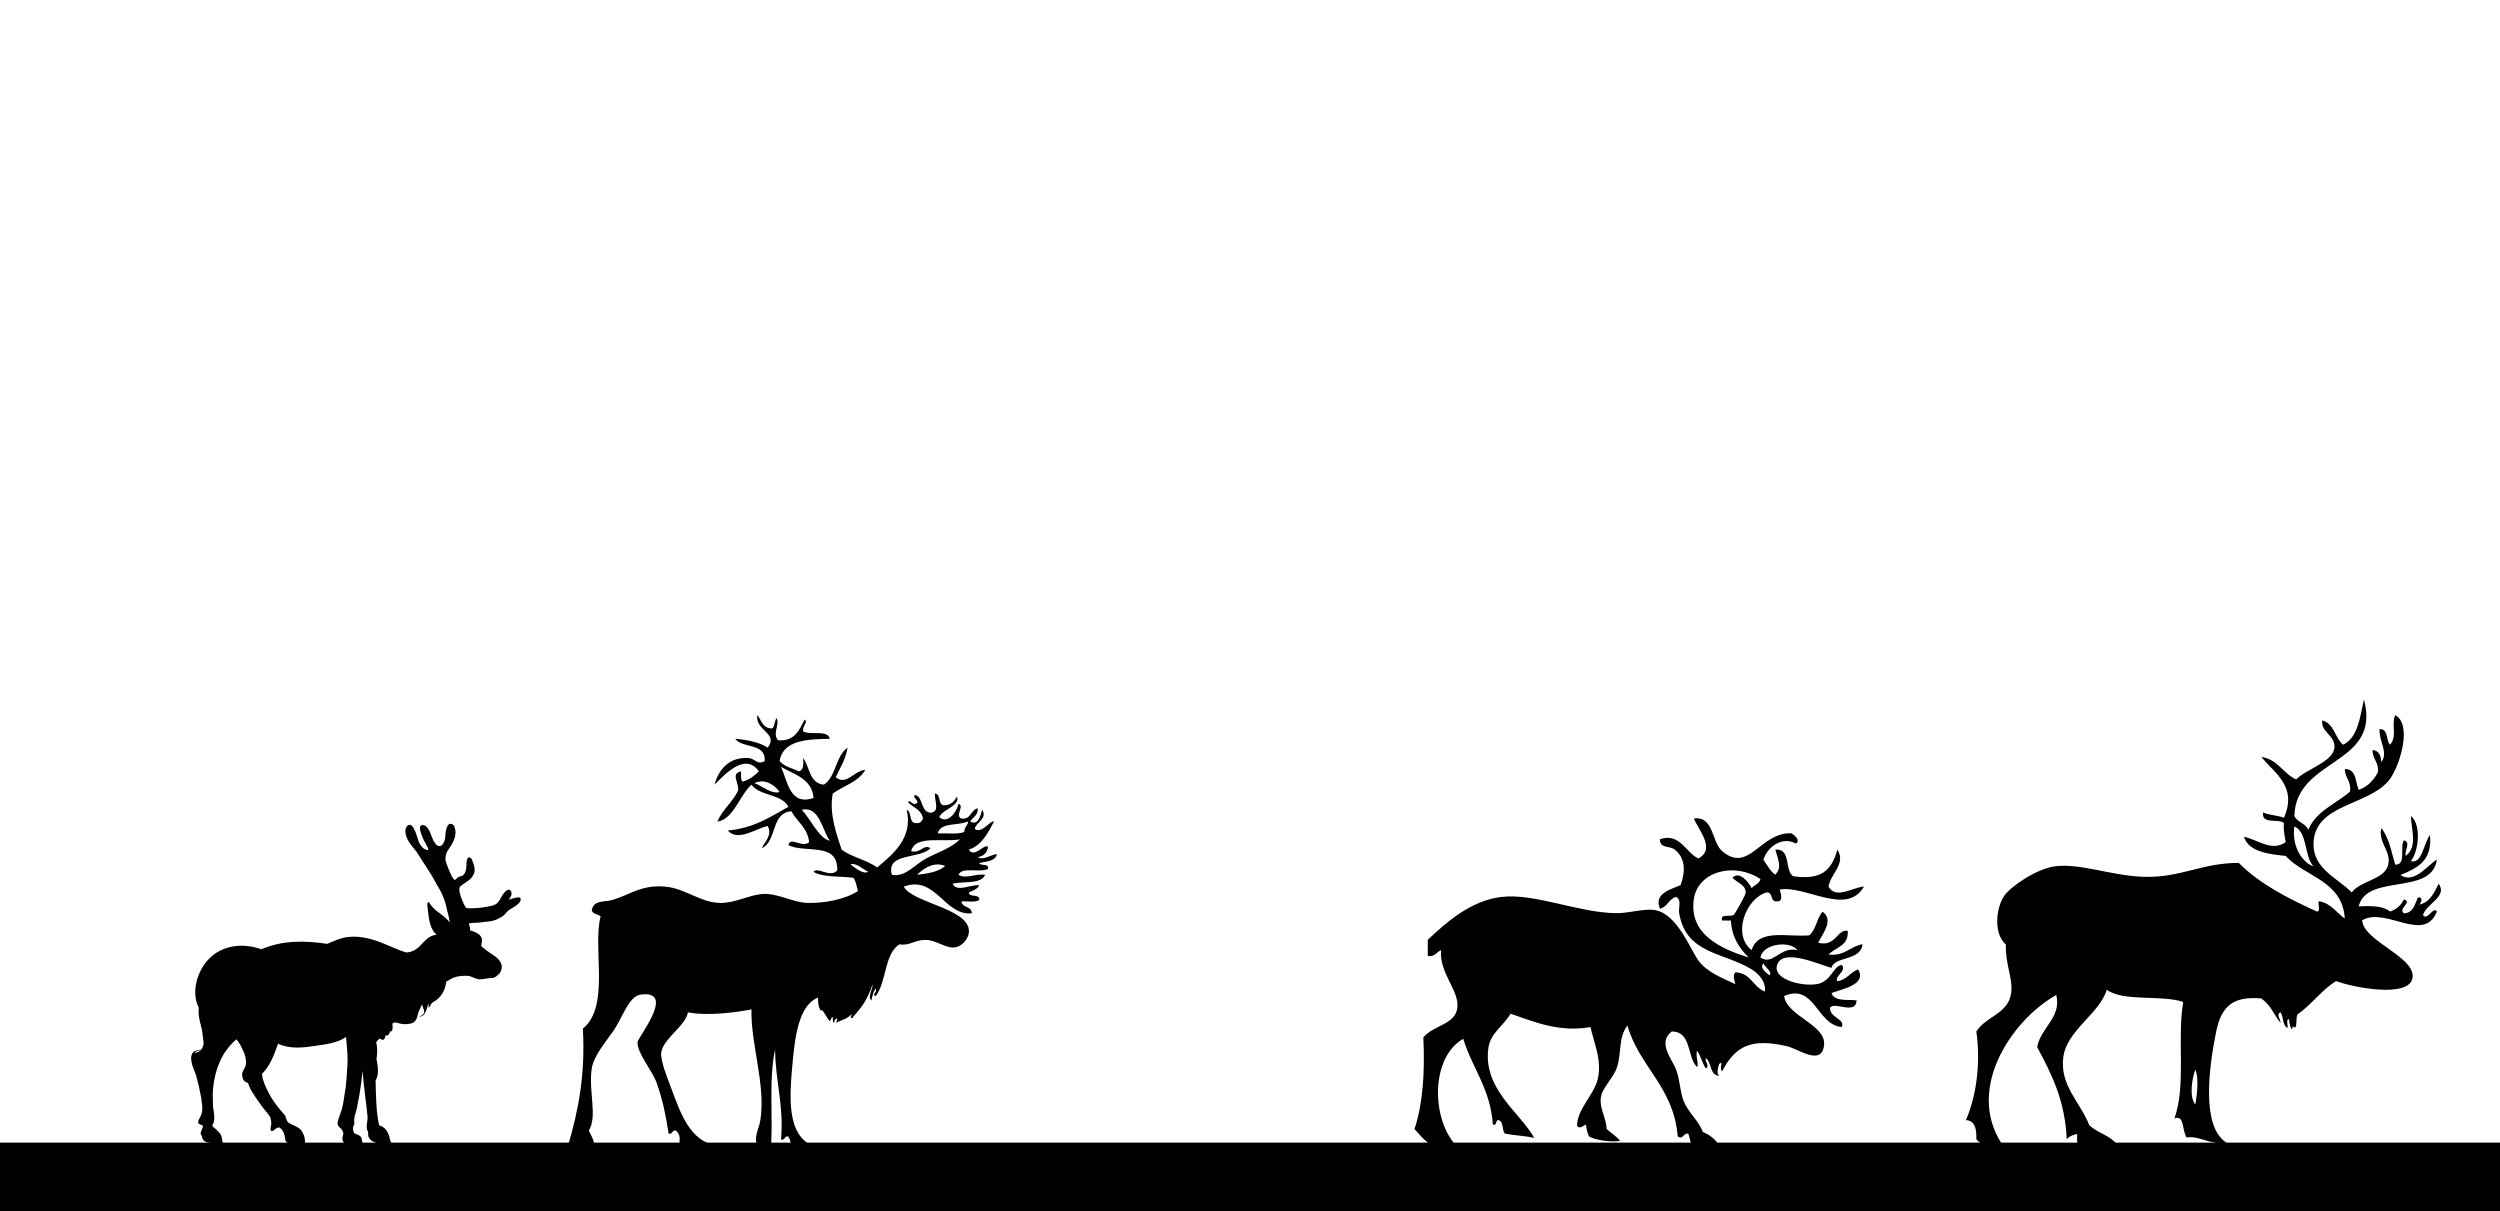 <?xml version="1.0" encoding="UTF-8"?>
<svg id="Layer_1" xmlns="http://www.w3.org/2000/svg" version="1.1" viewBox="0 0 864.02 418.672">
  <!-- Generator: Adobe Illustrator 29.6.1, SVG Export Plug-In . SVG Version: 2.1.1 Build 9)  -->
  <defs>
    <style>
      .st0 {
        fill: #010101;
      }

      .st1 {
        fill-rule: evenodd;
      }
    </style>
  </defs>
  <path class="st0" d="M68.076,346.805c.149.454-.072-.218,0,0,.157.478.368.954.62,1.39-.275,2.072.206,4.228.724,6.218v.003c.004.003.005.006.005.012v.002q0.0.004.003.007v.003c.015.065.029.129.046.194.041.183.088.371.134.552 0.0.008.005.014.005.018 0.0.003.001.006.001.006.005.014.009.025.014.036.063.277.124.551.191.826-0-.003.003.015.003.014.147,1.41.415,2.939.555,4.276q.001.01 0.0.007l0.0.003c-.002.006-.002.013-.001.017-.04.839-.292,1.728-.836,2.381-1.078.178-2.35.165-3.013,1.193-.012-.001-.016.002-.011.013,0,0,.003-.001.006-.001-1.391,2.26.728,5.897,1.373,8.099.582,2.111,1.25,5.045,1.687,7.527.117,1.28.37,2.54.335,3.833-.029.556-.139,1.112-.286,1.649-.287.868-.88,1.607-1.141,2.469-.271.871.975,1.224,1.599,1.402.01.554.011.731.003.523-.012.096-.028.183-.053.274-.301.852-1.168,1.982-.338,2.724.028.027.056.049.084.073.132,2.066,1.704,2.384,3.505,2.506.617.044,3.928.707,3.636-.356-.228-1.252-.229-2.319-1.159-3.294-.714-.748-1.472-1.479-2.299-2.104-.005-.024-.017-.052-.022-.078-.015-.086-.024-.167-.023-.252.004-.068.014-.13.035-.194.012-.044.032-.083.057-.128,1.022-1.362.361-4.543.109-6.155-.016-1.531-.098-3.06-.094-4.594.255-4.859,1.312-9.343,3.775-13.582,1.037-1.572,2.186-3.027,3.529-4.348.3-.277.595-.532.941-.753.518.684.975,1.407,1.41,2.146.66,1.229,1.237,2.514,1.608,3.861.14.676.283,1.372.276,2.068-.027.417-.128.817-.244,1.218-.316.885-1.199,1.928-1.145,2.874.086,1.47.552,2.486,2.045,2.925.265.795.578,1.58.968,2.321h0l0.0.003-0-.003c.018.026.031.051.043.076.906,1.489,2.072,3.338,3.245,4.862-.001-.006-.005-.01-.008-.015.992,1.598,2.418,2.931,3.43,4.531.055.132.098.269.13.409.147.629.236,1.273.233,1.92-.022.457-.578,2.2.018,2.455.596.258,1.351-.714,1.777-.966.153-.082.305-.145.473-.191.112-.023.225-.041.341-.043.081.004.157.016.235.037.218.139.423.297.613.472.214.244.404.506.565.787.239.473.439,1.002.584,1.509.177.797.091,1.961.861,2.399.665.364,1.463.604,2.205.736,1.272.234,2.718.19,3.921-.337 0.0.038.001.076.002.114,0,.003.006.003.006,0,.005-.039.011-.083.013-.124.097-.045.191-.091.285-.134.004-.004.003-.011-.001-.01-.094.027-.185.052-.275.074.165-1.61-.403-3.581-1.528-4.786-.996-1.069-2.455-1.394-3.683-2.104-.224-.14-.451-.277-.645-.46-.107-.12-.196-.252-.28-.386-.27-.514-.384-1.073-.594-1.606.027-.026.056-.046.089-.066-.156-.177-.313-.358-.47-.537l-0-.002c-.202-.222-.389-.458-.567-.701,0-.002-.003.001-.006.002.019.031.034.062.048.097-1.435-1.659-2.799-3.385-3.959-5.245-.148-.266-.295-.53-.44-.796l0.0.004c-.008-.015-.016-.03-.024-.046v.002c-0-.005-.004-.006-.004-.009,0-.001-.004-.003-.004-.003-.01-.022-.019-.041-.034-.062v-.001c-0-.003-0-.007-.002-.01-.967-1.769-1.973-3.716-2.479-5.679l0.0.003c-.002-.022.001.015-.001-.01,0,0-0-.004-.002-.007l.001.003c-.005-.009-.001,0-.002-.012q0.0.006-0-.003c-.005-.046,0,.015-.002-.012-.121-.535-.178-1.081-.257-1.623,2.812-2.696,4.277-6.811,5.547-10.412,4.185,1.932,8.593,1.382,13.002.726,3.38-.501,7.674-.987,10.504-3.073.182,2.53.499,5.039.534,7.578q.003-.097 0.0.002c0.0.003 0.0.006.001.01-.003,0-.003.001-.002.008q-.001-.006,0,0c.003.003 0.0.004 0.0.006q-0-.003-0-.006c-.001-.006,0,0,.001.014-0-.003-0-.005-.001-.008l0.0.003q0,.002 0.0.005h0c0,.004.001.01-.002.014.003-.004.002-.008.002-.008-.002.008-.002.011-.001.017,0-.002-0-.006-.001-.009.001.007.001.014.002.02-0-.001-0-.005-.001-.007-0-.005-0-.007-.001-.014.001.014-0.0.025 0.0.038,0-.003-0-.007-.001-.01.002.021.003.025.001.012-.003.002-.003.006-.002.011v-.001l0.0.004c0,.003 0.0.007.001.01v.003c0.0.003.001.006.001.01h0c0,.003 0.0.006-.002.01-0-.002.002-.002.002-.004-.004.021-.014.217-.007.104-.012.392-.016.519-.01.378-.003.007-.002.012-.002.017.001.008.002.017,0,.027q.001-.019,0,0c.002.085-.038.96-.023.788-.008.203-.016.407-.019.611q-0-.002,0,.002c-.001.016 0.0.031-.001.047-0-.006-.001-.013-.002-.018l0.0.003c.001.016 0.0.035-.001.052l0.0.001c0,.002 0.0.004 0.0.005,0,.003 0.0.006.001.01v.003q0-.003-0-.007c-.004.02,0,0,.001.015,0,0,0,.002 0.0.006-.003.003-.005.009-.004.014,0-.003.001-.009.001-.011-.002.002-.002.005-.001.008,0,.001,0,.003 0.0.005l0.0.004c.001.012-.001.027,0,.037-.11,2.504-.344,4.993-.569,7.487-.492,2.655-.67,5.304-1.411,7.92-.428,1.309-.985,2.589-1.313,3.926-.359,1.452.304,1.834,1.276,2.752.004.005.009.012.013.015.078.099.151.194.21.305.13.3.248.603.35.911.024.108.035.214.033.32-.009.173-.039.332-.086.496-.9,2.663,1.262,3.71,3.496,4.123.962.171,1.886.383,2.862.195,1.202-.215.483-1.255.274-1.983-.145-.628-.155-1.392-.623-1.887-.488-.518-1.252-.629-1.853-.959-.086-.054-.164-.116-.237-.187-.087-.099-.161-.206-.229-.314-.054-.106-.092-.211-.12-.321q0,.003 0.0.007c-.078-.345-.131-.704-.136-1.06l-0-.003c.013-.239.057-.476.092-.713.6-.51.306-1.512.31-2.198.069-1.431.706-2.773.971-4.175.288-1.523.605-3.043.862-4.573.448-2.674.823-5.452,1.069-8.151.374,5.425,1.287,10.784,1.75,16.198-.042,1.131-.712,3.671.019,4.564.027.036.055.076.076.116.025.043.041.089.057.137.016.216.029.431.036.65-.144,2.383,2.042,2.939,3.884,3.675,1.025.41,2.071.428,3.146.202,1.348-.276.815-.987.464-1.942-.235-2.012-1.567-4.336-3.7-4.764l-.002-.002c-.003-.035-.035-.138-.003-.023-1.119-4.993-1.074-10.418-1.229-15.52,0,0,.003-.004.003-.007.016-.037.036-.076.055-.111,1.304-1.931.636-5.13.267-7.296.28-2.034.38-3.802-.104-5.833.289-.411.696-.768,1.05-1.122.003,0,.004-.003.006-.006.001-.001.004-.003.006-.008.031-.028.065-.056.097-.086.921.44,1.496.89,1.898-.447v.001c.004-.002.003-.005.003-.005,0,0,0-.002-0-.003.074-.243.138-.484.204-.728.193.166.411.214.656.129.554-.309.72-.923.898-1.499,1.148.62.805-2.18.773-2.608-.012-.111.791-.405.8-.406.055-.009.11-.015.168-.015.214.019.424.064.627.13,1.589.52,3.035.659,4.689.281,2.006-.452,2.185-1.946,2.638-3.648.326-1.008.885-1.918,1.244-2.918.233.588.519,1.134.696,1.743v-.001c.059.273.13.557.133.836-.006.091-.02.171-.042.256-.001.001-0.0.008-.004.009-.043.08-.087.161-.134.239-.089.14-.19.275-.308.396-.109.104-.23.2-.359.281h0l-.002.003h-.004c.006.003-.003.001,0,0-.129.067-.256.11-.396.144.006-.001.009-.002.013-.002-.179.04-.363.069-.544.101-.007.001-.006.008.001.009.29-.002.582.005.856-.072-.055.043-.11.08-.166.115-.282-.014-.404.044-.357.174.69-.154,1.4-.595,1.676-1.28.603-.939.792-1.976,1.097-3.032.027-.088.062-.172.101-.253.002.004.003.004.007.007.012.026.028.054.034.083.034.147.022.309.018.462l.001-.003c-.002.006,0,.013-.001.018-.047,1.558.427.43.911-.437.105-.15.228-.284.356-.413.165-.145.343-.258.532-.371,2.541-1.352,4.03-4.041,4.314-6.921.521-.328,1.051-.637,1.586-.938-.006.003-.013.004-.019.012.013-.012.03-.02.045-.028q-.011.008.003-.001c1.782-.978,3.562-1.11,5.568-1.086.426.026.839.102,1.253.22,1.161.409,2.327,1.154,3.615.982,1.227-.165,2.442-.37,3.671-.506.886.465,2.762-1.566,2.781-1.604,1.86-2.926-.311-5.114-2.814-6.627-1.265-.815-2.458-1.732-3.603-2.704.155-1.287.653-2.385-.25-3.543-.788-1.006-2.318-1.553-3.51-1.901-.043-.71-.196-1.373-.413-2.049 0-.089-.002-.18-.002-.271.004-.047.009-.095.016-.141,1.479-.268,3.053-.062,4.527-.388,2.026-.218,4.231-.299,5.968-1.477,1.305-.388,2.021-1.525,2.93-2.445,1.072-.928,4.973-2.422,4.305-4.371-.257-.807-3.438.339-3.996.514.043-.088.088-.18.139-.265.581-.86,1.06-1.587.577-2.645-.331-.733-1.016-.637-1.579-.197-1.118.85-1.706,2.199-2.406,3.367-.253.363-.537.688-.849.999-.172.159-.358.287-.559.403-.392.198-.832.334-1.254.448-2.562.588-5.218.899-7.852.879-.271-.016-.539-.035-.805-.103-.038-.017-.076-.032-.113-.052-.083-.058-.157-.124-.231-.196-.098-.115-.176-.248-.251-.38-.716-1.398-1.384-3.042-1.787-4.562-.083-.489-.13-.997-.131-1.493.006-.114.018-.223.047-.333.038-.114.087-.228.142-.335.034-.043.071-.084.109-.124,1.394-1.235,3.309-1.963,4.33-3.606,1.06-1.635.651-3.277-.034-4.957-.127-.417-.244-.864-.593-1.162-.016-.032-.032-.06-.049-.093-.004-.003-.005-.003-.006.005.007.02.014.039.022.058-1.515-1.23-1.543,1.838-1.539,2.538-.026.668-.12,1.34-.304,1.985-.093.264-.19.533-.331.778-.119.172-.257.33-.405.479-.125.111-.249.216-.389.303-.149.071-.306.119-.468.161-.901.167-1.198.468-1.785,1.106-.041.035-.084.068-.129.097-.05.027-.102.044-.154.052-.021-.003-.04-.006-.06-.012-.036-.014-.073-.031-.107-.048-.086-.06-.165-.129-.244-.198-.253-.289-.46-.623-.656-.955-.886-1.758-1.687-3.69-2.213-5.593-.028-1.019.109-2.168.628-3.061.392-.582,1.047-1.567,1.269-1.933,1.115-1.779,2.1-4.195,1.279-6.282-.036-.272-.235-.686-.453-.877-.066-.092-.136-.184-.203-.277-.003-.004-.005-.003-.006.004.03.06.06.12.086.179-2.289-1.581-2.641,3.065-2.662,4.114-.043.503-.13.991-.274,1.475-.082.245-.202.474-.332.697-.191.298-.388.595-.643.841-.045.041-.092.081-.14.117-.043.018-.089.035-.135.047-.215.049-.443.066-.663.066-.096-.004-.187-.018-.278-.042-.09-.032-.176-.069-.26-.113-.167-.107-.318-.237-.464-.378-.378-.417-.652-.933-.942-1.412-.787-1.509-1.517-5.387-3.811-5.302-2.266.073.92,6.106,1.342,6.773.146.285.368.742.456.887.106.221.199.42.267.656.009.052.017.097.018.147-.002.017-.006.034-.015.048,0,0-.002.003-.004.004-.018.016-.037.029-.058.042-.031.013-.065.027-.096.034-.091.019-.183.034-.273.037-.061-.006-.12-.018-.18-.03-.3-.123-.591-.264-.875-.423-.226-.168-.436-.351-.633-.546-.431-.453-.736-1.024-1.058-1.555-.451-.813-1.844-7.719-3.982-5.858-1.331,1.151-.616,3.583.051,4.848.788,1.499,1.945,2.791,2.995,4.11,1.866,2.88,3.749,5.758,5.563,8.677.861,1.565,1.7,3.134,2.618,4.665.832,1.534,1.461,3.101,1.931,4.778.17.862.376,1.702.605,2.549.096.353.193.708.294,1.059-.033-.134-.01-.034.073.301-.001-.01-.001-.008 0.0.005,0,0,0-.001-0-.003.002.02.003.025.001.011.002.008.004.018.007.025-.002-.003-.002-.007-.004-.011.186.828.324,1.661.478,2.495-1.631-2.262-4.03-3.317-5.901-5.271l.003.003c-.372-.383-.679-.755-.961-1.212-.024-.046-.045-.095-.062-.141-.028-.077-.057-.15-.088-.224-.025-.027-.054-.055-.082-.082-.763-.629-.728.841-.682,1.181.161,1.215.273,2.431.45,3.639.35,2.403.906,4.571,2.702,6.299-2.662.169-4.279,2.425-5.997,4.15-.475.41-1.132.908-1.53,1.162-.511.271-1.051.476-1.613.619-.426.101-.856.169-1.29.204-.002-.004-.006-.003-.01-.006-4.501-1.386-8.63-3.858-13.256-4.881-2.43-.557-4.769-.77-7.246-.442-2.406.319-4.605,1.417-6.826,2.335-3.914-.606-7.949-.929-11.909-.67-3.9.26-7.244,1.043-10.859,2.531-5.798-2.071-12.536-1.657-17.293,2.558-4.263,3.744-6.745,10.622-4.943,16.175M149.05,319.172l-.007-.016v-.002c0-.001-.004-.004-.004-.005l.004.004.007.018ZM148.647,313.542l-.021-.019.001-.004c.005.006.014.016.02.023ZM141.567,290.102q.001,0,.003.002c.007.022.006.019-.003-.002ZM146.257,286.108c.236.095-.1-.009,0,0,.023.012-.009,0,0,0ZM147.935,287.951c.034.076.032.072-.007-.006l.007.006ZM147.967,288.004c-.007-.01-.013-.02-.018-.031l.004.004c.004.01.01.018.014.027ZM151.413,292.659c.004.001.011.001.014.002-.011,0-.025-.001-.035,0l.021-.002ZM155.93,290.773l-.003.012c-.004.006-.009.014-.014.021.005-.007.008-.011.011-.017h0c-.085.141-.083.139.006-.016ZM161.966,296.82c.014-.011.025-.017.037-.024l0.0.003c-.012.005-.025.015-.038.021ZM179.318,310.662h.003v.003s0-.003-.003-.003ZM175.786,311.047l.006-.023h.002c-.003.006-.007.014-.008.023ZM162.135,319.101q.006-.001,0,.001v-.001ZM162.132,319.093h-.002.002ZM172.603,336.416c.003.002.003.003.006.005h0c-.003-.002-.003-.003-.006-.005ZM170.441,337.889c.022-.005.043-.007.063-.009l-.059.009h-.004ZM169.698,337.824c0,.001.003.001.003.003-.176-.004-.178-.005-.003-.003ZM169.078,337.81h0q-.022-.001,0,0ZM169.033,337.808l.058.001-.009.001c-.018,0-.034-.002-.048-.002ZM166.275,327.232c.007.011.018.02.03.032-.012-.009-.022-.021-.03-.032ZM166.181,326.914l0.0.003q-.096-.083-0-.003ZM162.55,321.829c.01.003.022.009.034.015-.012-.006-.023-.01-.034-.014v-.001ZM162.277,321.5c.004.003.01.004.013.005h0c-.003,0-.009-.002-.013-.005ZM161.84,318.65l.005.019h0c-0-.006-.004-.013-.005-.019ZM154.022,298.175c-.001-.008-.001-.015-.002-.022.044.182.045.188.002.022-.001-.008.011.041,0,0ZM155.625,319.268c0-.004-0-.006-0-.006.046.059.094.117.143.175-.049-.058-.096-.114-.142-.17,0-.004.049.056,0,0ZM154.222,339.011q-.001-.121,0-.002v.002ZM154.057,339.408l.006-.023h.001c-0.0.006-.003.016-.007.023ZM151.178,323.141c.034-.007.071-.014.103-.021l-.103.025q0-.002-0-.004ZM152.338,343.244l-.018.028-.006.015c-.101.161-.094.148.023-.043ZM148.333,347.389c0.0.004.001.007.003.01l-.001.002c-0-.003-.001-.007-.001-.012ZM147.941,346.603l.008.006h0c-.003-.003-.005-.005-.008-.006ZM146.888,349.37c-.021-.103-.017-.105-0-.005q0,.003 0.0.005c-.003-.028-0-.002,0,0ZM141.37,329.455c-.005-.003-.009-.003-.009-.003.184-.028.37-.058.556-.085-.184.03-.365.059-.547.088-.005-.003.186-.022,0,0ZM139.433,329.234l.041-.002h.003c-.015.001-.03,0-.044.002ZM135.605,353.694c0-.016-.001-.029-.003-.044l.004.043-.001.001ZM135.549,353.803h0q-.006.063,0,0ZM135.17,356.008l-.002-.003q.001-.001.002-.004h.002q.003,0,.007-.004-.004.004-.006.004-0.0.003-.003.007ZM135.142,356.032c.009-.008.016-.016.027-.022l.001-.001c-.009.009-.018.015-.028.023ZM132.325,358.92q.001-.001.003-.001h-.001s-.001,0-.001.001ZM130.002,360.188c.009.151.01.155-.003.001,0,0,0-.001.003-.001 0.0.039-.003,0,0,0ZM129.965,365.101l.01.032c0,.003-.002.005-.002.008-.001-.014-.003-.028-.007-.04ZM130.012,366.926l.002-.002q-.001.109-.002.002ZM134.894,395.006c-.004.007-.01.013-.015.018.003-.006.009-.014.015-.018h0ZM134.913,394.973l.002-.002v.002h-.002ZM134.905,394.99c.005-.007.005-.012.008-.017,0,.001 0.0.004 0.0.004-.003.005-.002.009-.008.013ZM134.897,395.006l-.006.011c-.021.035-.02.031.006-.011ZM134.797,394.542c0-.003-0-.006.003-.01.001.013.006.028.01.042l-.013-.032ZM125.238,367.739c-.008-.042-.017-.086-.026-.126l.027.116c0.0.005 0.0.006-0.0.01-.008-.042.001-.004,0,0ZM127.341,388.962c.012.091.025.184.038.275-.011-.078-.022-.155-.033-.233-.001-.014-.003-.027-.004-.042.012.091.001.015,0,0ZM120.276,357.778l.008.041h-.003c-.001-.014-.003-.029-.004-.041ZM121.896,389.367c-.002.008-.005.012-.011.02l.008-.019c0-.001.001-.001.003-.001ZM121.915,389.297q0.0.002.001.005c-.006.006-.014.01-.018.016l.017-.02ZM122.115,389.076c0,.002-.003.003-.003.003.018-.166.02-.166.003-.003ZM120.067,368.074c0,.001 0.0.004 0.0.004l-0-.003v-.001ZM113.32,326.247c.086-.03.174-.059.258-.089-.083.03-.17.059-.252.089h-.006ZM112.457,326.468h.003c-.223.09-.225.09-.003,0ZM101.844,361.611h-.003q-.022-.001.003,0ZM101.857,361.606l-.01.004c-.251-.01-.247-.011.01-.004ZM97.399,360.95c-.238-.074-.234-.075.006-.001l0.0.002h.001c-.006.001-.008-.001-.01-.001h.001ZM90.582,328.172c.044-.014.088-.028.132-.045l-.131.048c0-.001-.001-.001-.001-.003ZM89.961,328.217c-.078.031-.154.061-.232.096.078-.034.155-.066.231-.098q.001,0,.001.002c-.078.029,0-.002,0,0ZM96.829,383.969c0,.001.003.006.007.009 0.0.003.003.006.008.008 0.0.004.005.007.008.01q.002-.001.002.002c.007.007.009.01.013.015l-.034-.03s-.007-.013-.004-.013ZM93.33,378.56v.002q.004.006,0,0l.004.002 0.0.004h0s-.004-.004-.004-.006v-.002ZM94.059,386.854l.024.045h0c-.011-.015-.016-.029-.024-.045ZM93.989,386.943c-.008.007-.018.015-.027.021.009-.007.018-.015.027-.021ZM93.879,386.839c.01.017.023.036.033.057l-.031-.051c0-.002-.002-.005-.002-.006ZM93.11,385.235l.007.007c0,.002,0,.003.002.006-.005-.004-.006-.01-.009-.013ZM90.513,370.804c-.005,0-.005.003-.005.003q-.014-.139.005-.003ZM90.407,371.308c-.001-.013-.003-.025-.004-.038,0,0,.003,0,.003-.003-.002.016-0.0.028.001.041ZM85.94,374.37c.005.003.012.002.021.005l-.021-.004v-.001ZM84.452,373.171,85.683,374.186c0.0.002.007.003.007.003-.133-.062-.135-.062-.007-.003 0.0.002-.03-.015,0,0ZM82.052,359.049h-.003.003ZM81.678,359.088c-.144.07-.147.071-0-.002l0.0.002c-.04.017-0-.002,0,0ZM76.344,364.707l-.009.013 0.0.006c-.133.221-.13.218.008-.018ZM74.2,369.686l.104-.346-.004.019v.001c-.002.006-.002.01-.005.016.012-.119-.02-.016-.095.31ZM73.269,380.559l.021.077c0.0.005.001.01.001.014-.007-.03-.016-.06-.022-.091ZM70.283,355.213c-0-.004-.001-.008-.001-.011l.01.038s.001.011,0,.014q-0-.006,0,0v.001-.001c-0-.003-0-.006-.001-.008v-.003l-0-.003h0c-.001-.003-.001-.007-.002-.011-0-.004-.001-.009-.005-.015,0,0,0-.002-0-.006l0.0.004ZM70.275,355.182l0.0.002.01.015-.007.001h0v-.003l-0-.004c-0-.004-.002-.008-.003-.011ZM69.512,348.797c0.0.006.007.013.011.019l-.001-.003c-.002-.004-.009-.011-.01-.017ZM69.379,348.546c.053.099.108.195.161.292l-.016-.018c-.049-.092-.096-.181-.145-.274ZM76.198,394.474l.007-.001c-.001,0-.006.001-.007.001ZM73.503,389.399c0-.001-0-.003-0-.005q.155.174 0.0.005c0-.001.041.044,0,0ZM69.775,392.335q-.057-.068-0-.004l0.0.004ZM69.992,392.719l-.019-.007-0-.003v-.004c.005.006.012.009.019.014ZM68.797,387.965c-.001-.006-.004-.015-.005-.02,0,0,0.0.003.004.009 0.0.004.001.009.001.012ZM70.089,388.862c-.001.001-.008-.002-.011-.002.003-.001.009.003.011.002h0ZM70.183,388.977h0q.059.012,0,0ZM72.72,394.445l0.0.005q-.155-.006-0-.005ZM68.895,373.053l-0-.004c-.009-.035-.009-.034 0.0.004ZM68.872,372.953l.031.113-.007-.01c-.007-.034-.013-.07-.024-.103ZM68.874,363.044c.189-.049.38-.105.568-.16-.038.045-.082.091-.124.136-.166.154-.34.292-.538.405-.512.263-1.109.377-1.676.454.132-.158.284-.29.461-.394.413-.215.862-.318,1.309-.44.189-.049-.447.122,0,0ZM72.735,394.448c-.005.001-.01.001-.013.002l.003-.004s.007.003.01.002ZM72.736,394.448,70.035,362.685c-.003,0-.005.003-.006.003l.001-.002s.002-.001.005-.001ZM69.554,352.459c-.029-.132-.028-.125.006.019l-.004-.008c-0-.004-.001-.009-.001-.012-.006-.031 0.0.003,0,0ZM68.859,347.429s0.0.001 0.0.004c-.019-.044-.035-.09-.056-.136.02.043.036.09.055.132ZM68.94,348.638c-0-.002-0-.004-0-.005.133.219.133.22 0.0.005-0-.002.036.054,0,0ZM68.25,342.432c0-.003.003-.006.002-.009q0.0.003-.001-.01c0.0.004.001.007.001.01,0,0,0.0.006-.002.009Z"/>
  <path class="st1" d="M816.984,241.761c6.223,22.862-23.562,20.065-24.024,40.243.952,2.249,3.909,2.496,4.805,4.806,2.667-6.544,9.501-8.919,14.414-13.216.5-3.704-1.721-4.685-1.801-7.808,4.066-.062,3.607,4.403,4.804,7.208,3.111-1.094,5.108-3.3,6.608-6.007.489-3.691-1.896-4.512-1.804-7.808,2.152.253,2.892,1.917,3.004,4.205,2.572-3.364-.823-6.931-.601-11.411,3.099-.096,2.179,3.826,3.604,5.405,2.599-2.705.391-6.987,1.802-10.211,6.195,3.189,1.379,18.503-2.402,22.825-7.542,8.622-25.595,7.978-25.827,21.621-.148,8.705,8.271,11.791,13.214,16.819,3.12-4.197,11.386-4.344,12.614-9.61,1.108-4.743-3.555-7.46-2.402-12.612,2.638,3.167,3.47,8.142,4.805,12.612,3.987.186,1.493-6.115,3.004-8.408,2.535.753.205,3.248.601,5.406,4.071-3.029,2.185-8.15,1.802-13.814,3.77,3.022,2.673,12.344,0,15.615,3.918,1.108,4.476-6.327,6.606-9.008.94,8.948-4.552,11.464-10.21,13.813,4.753,3.129,9.266-3.243,12.613-5.404-1.666,12.747-24.181,4.647-27.029,16.216,4.376-.172,8.593-.183,10.812,1.803,2.242-.762,3.858-2.151,4.806-4.206,3.152.973-2.156,3.048,0,4.806,3.307-.096,3.732-3.076,4.806-5.406,2.097-.537,1.024,1.959.599,2.403,3.707-.899,5.055-4.157,6.608-7.209,3.258,4.359-4.31,6.948-5.407,10.812,1.524,2.254,3.493-3.246,4.805-1.201-4.441,11.195-17.617-1.774-25.826,3.003.349,7.193,18.372,12.625,17.418,19.82-.946,7.141-20.139,3.555-26.429,1.202-5.079,3.129-8.371,8.046-13.214,11.412-1.038.973.232,6.063-1.802,4.205-.092,2.828-1.363-1.229-1.202-2.404-1.302-.099-.272,2.132-.6,3.004-1.752-.851-1.298-3.907-2.404-5.406-1.69.609.167,2.551,0,3.605-2.642-3.256-2.998-5.677-6.605-8.41-9.644-.849-13.812,2.528-15.617,11.412-2.543,12.524-5.248,33.071,3.605,38.439-6.41.759-9.072-2.491-13.816-1.802-1.63-2.285-.658-7.912-4.204-6.606,4.085-11.662.846-27.018,3.003-40.243-7.663-2.547-20.467.046-26.428-4.205-2.372,8.252-13.877,13.987-15.015,23.425-1.173,9.709,5.744,15.198,9.01,23.426,2.79,2.615,7.253,3.557,9.61,6.607-4.344.14-9.104,2.115-13.215.601-.827-.774-.594-2.611-.601-4.207-1.534.269-2.76.844-3.602,1.803-.555-13.461-5.337-22.692-10.211-31.833,1.166-6.744,8.485-10.191,6.607-18.018-15.557,8.655-32.608,33.763-17.418,53.456-3.24.889-8.294-1.209-10.212-3.605.075-3.477-.395-6.41-3.603-6.606,3.492-8.147,5.196-19.123,3.603-30.632,3.331-5.328,10.922-5.944,12.014-13.214.757-5.053-2.103-10.126-1.802-16.818-4.405-3.805-3.378-12.77-.602-16.819,2.249-3.281,11.104-9.316,17.419-10.211,8.595-1.217,19.711,3.233,30.633,3.604,12.918.44,20.239-4.833,33.034-4.805,7.277,7.338,16.979,12.253,27.028,16.819,1.326-.076.256-2.547.602-3.604,4.268.733,6.059,3.95,9.009,6.006-.832-13.185-13.723-14.306-20.422-21.623-4.833-.566-12.763-1.099-14.416-6.605,4.311.715,9.642,5.382,14.416,1.802-.297-2.107-.896-3.911-.601-6.609-2.003-1.6-7.839.631-7.207-3.602,2.089.915,5.011.994,7.207,1.802,4.813-10.958-3.542-15.572-7.808-21.022,5.709.896,7.492,5.72,12.012,7.807,3.322-3.522,12.538-5.973,13.213-10.81.603-4.301-4.776-5.521-4.203-9.611,4.158,1.047,4.364,6.047,7.207,8.408,5.147-2.461,5.822-9.394,7.207-15.616ZM799.566,299.421c-3.296-3.511-1.941-11.673-6.606-13.813-1.052,7.463,3.236,12.773,6.606,13.813ZM758.724,381.708c.563-3.051,1.301-9.094,0-12.012-1.119,2.886-2.215,9.428,0,12.012Z"/>
  <path class="st1" d="M594.137,367.729c-.326,1.168-1.013,3.082,0,4.088-3.33-.248-2.492-4.662-4.6-6.133-.423,1.335,1.546,2.805,0,3.579-1.239-1.829-1.699-4.433-3.065-6.134-.529,2.091.824,4.928,0,5.623-3.496-3.491-1.761-12.211-8.69-12.266-5.16,3.903.286,9.768,1.533,13.288,1.41,3.978,1.293,7.607,2.556,10.732,1.693,4.19,5.189,6.731,6.644,10.733,2.786,1.131,4.901,2.934,6.132,5.622-3.243-.165-7.246.431-9.71-.512-.825-1.219-.815-3.273-1.533-4.6-2.014.061-1.563,2.222-3.577,1.023-1.376-17.193-13.215-23.924-17.377-38.331-3.199,4.167-1.916,8.997-3.578,14.311-1.262,4.032-5.179,6.979-5.622,10.731-.437,3.702,1.792,6.608,2.044,10.733,1.484,1.412,3.362,2.431,4.6,4.089-2.829.471-8.18-.114-10.732-1.533-.504-1.2-.896-2.511-1.022-4.089-1.045.368-2.023,1.602-3.067.511-.193-5.633,6-11.038,7.154-16.355,1.423-6.544-1.178-11.862-2.555-17.887-10.826,1.965-19.759-1.92-27.598-4.599-2.553,4.291-6.949,6.677-7.667,11.753-2.023,14.287,11.05,22.439,15.843,31.175-3.154-.763-7.007-.83-10.221-1.533-.941-1.273-.359-4.069-2.045-4.599-1.343-.152-.401,1.982-2.043,1.533-.841-12.448-7.112-19.464-10.221-29.642-11.241,6.275-11.123,27.466-2.556,36.796-1.883-.999-2.33.976-4.089,1.023-4.724.125-7.561-3.754-10.221-6.644,2.903-8.681,3.639-19.529,3.067-31.687,3.549-4.272,11.07-4.422,11.753-10.221.715-6.043-6.37-12.069-5.621-19.931-1.588.625-2.053,2.376-4.6,2.044v-5.623c6.214-5.831,14.796-13.612,25.554-14.82,11.458-1.288,26.436,5.413,39.351,5.621,4.742.076,10.103-1.766,13.8-1.022,7.619,1.533,11.845,13.235,14.821,17.375,2.906,4.045,8.466,6.167,12.777,8.178-.326-1.168-1.013-3.082,0-4.088,5.422.198,6.108,5.134,10.221,6.643.419-3.584-2.358-6.265-4.6-7.666-9.465-5.909-22.682-5.161-25.042-19.421-.315-1.907.964-4.502-1.022-5.621-2.579.657-2.991,3.48-5.621,4.088-2.224-5.369,3.841-6.661,7.154-8.177,1.87-5.155,1.423-9.543-2.043-12.265-1.832-1.44-5.228-.259-5.111-3.579,6.963-2.36,8.909,4.716,13.288,6.643,6.248-3.336-.259-10.15-1.533-13.799,6.87-.949,6.079,8.122,9.71,11.243,9.292,7.986,13.328-6.703,24.02-6.131.777.62,3.254,2.152,1.533,3.576-4.805-2.789-10.179,1.405-11.244,5.623,1.33,1.737,2.272,3.862,4.09,5.111,2.54-2.664.823-5.508,0-8.688,5.552-.444,3.131,7.089,6.132,9.197,9.576,1.4,13.282-1.761,15.332-9.197,3.133,4.916-2.431,8.39-3.067,12.776,2.487,4.55,8.391.249,12.267,0-5.988,10.353-20.028-.486-29.131,1.022.372,1.194,1.398,4.362-1.022,4.089-2.456.241-1.122-3.308-3.578-3.067-6.959,1.986-12.024,14.479-5.111,19.932,2.35-7.611,12.429-4.422,19.933-5.112,2.332-1.925,2.574-5.941,4.598-8.177,3.984,2.966.011,7.548-1.533,10.732,6.102,1.605,6.6-4.895,10.222-4.089.379,5.319-4.272,5.61-6.644,8.179,5.702.591,7.392-2.831,11.754-3.579-.521,5.874-9.905,4.128-10.732,8.178-3.396-.771-17.611-7.512-18.909-.512-.841,4.536,8.567,6.998,13.799,6.133,5.181-.856,5.547-6.249,8.689-6.643,1.851,2.103-2.845,4.118-1.534,5.622,3.282-.466,4.414-3.083,7.154-4.089,3.137,5.185-5.256,6.758-9.199,8.176,1.075,3.224,6.111,2.087,8.689,2.557-.268,5.202-7.789.208-9.2,2.555-.121,3.468,5.279,3.771,4.09,6.643-8.807-.777-9.259-15.214-19.933-10.732.74,6.845,14.477,9.934,13.8,16.865-.743,7.609-8.888,1.412-12.777.511-12.427-2.881-17.906-.099-22.488,8.688-1.149-1.247.741-3.919-1.022-2.555ZM604.359,330.931c-3.132-3.17-5.814-6.793-6.134-12.777h-3.066c-.71-2.677,2.781-1.009,4.089-2.044.427-.338,4.137-6.846,4.088-7.666-.168-2.829-2.442-2.928-4.599-5.111,2.424-2.444,5.55,1.481,6.643,3.578,1.021-1.024,2.596-1.493,3.067-3.067-9.004-6.034-21.489-2.723-22.998,6.643-1.996,12.383,9.271,17.404,18.91,20.443ZM608.447,330.931c4.346,2.965,6.68-3.964,12.777-2.555-2.783-3.524-12.141-2.118-12.777,2.555ZM609.468,332.974c-1.502,1.538,1.102,3.304,2.046,4.09,1.204-1.239-1.604-2.801-2.046-4.09Z"/>
  <path class="st1" d="M313.883,277.307c.353-1.276,1.363.948,2.556.511,2.101-.852-1.857-2.46,0-3.067,2.721,1.028,1.716,5.781,5.11,6.133,3.4-.219,1.432-4.071,1.533-6.643,2.243.141.962,3.809,3.067,4.088,2.528-.027,3.677-1.434,4.6-3.066,1.073,3.466-4.939,4.254-6.133,7.153,2.787,2.551,6.081-1.687,6.644-4.599,2.263.661-1.393,4.028,1.021,5.111,3.421.354,3.133-3.001,5.623-3.578.206,2.593-1.785,2.985-2.556,4.6,2.73,1.451,3.462-1.91,4.089-4.089,2.017,3.057-2.187,4.274-2.556,6.644,2.505,1.799,5.365-3.129,6.643-2.555-2.123,4.009-4.145,8.121-8.689,9.71,1.806,3.078,5.212-2.111,6.644-1.022-.301,2.083-1.494,3.276-3.577,3.577,1.861,1.329,4.548-.884,6.642-1.021-.55,2.516-3.638,2.494-6.132,3.067.524,1.179,3.421-.015,3.067,2.044-2.633,1.456-9.064-.888-10.221,2.043,2.621,1.582,5.918-.542,9.199,0-1.394,3.377-7.429,2.111-11.243,3.068,1.434,3.078,6.047.292,9.199.51-.537,1.506-2.312,1.777-3.578,2.556.151,1.893,3.86.23,3.578,2.556-1.235.979-4.105.323-6.133.511.251,2.305,3.571,1.541,3.578,4.089-9.421,1.004-12.554-13.38-23.509-9.2,2.971,5.514,21.606,7.448,22.487,14.82.344,2.886-2.174,5.676-4.599,6.134-3.184.6-6.439-2.451-10.222-2.556-3.828-.105-5.481,2.136-9.199,1.532-5.252,3.436-4.374,13.003-8.177,17.889-1.499-.435.664-1.287,0-2.557-.896.979-1.084,2.665-1.534,4.09-1.266-1.302.492-3.914.512-5.623-2.255,6.134-3.631,7.617-7.155,11.755-.909-.375-.073-.93,0-1.533-1.768,1.815-3.259,2.043-5.621,3.067.271-.412.533-.829.511-1.533-.629.223-1.05.654-1.022,1.533-.694-.159-.424-1.28-.511-2.044-.477.375-.774.93-1.022,1.533-1.339-1.496-2.658-4.765-3.067-3.578-.807-1.067-1.059-2.688-1.022-4.6-6.157,2.495-7.801,11.941-8.688,21.465-1.201,12.881-2.407,26.42,7.666,30.152-1.547,1.18-5.271.18-7.666.512-.687-1.187-.846-2.902-1.533-4.089-1.573-.381-.983,1.403-2.556,1.022,1.032-12.106-1.998-20.148-2.044-31.175-2.381,10.883-.52,25.333-1.533,34.242h-4.089c-2.272-3.393-.031-6.331.512-9.711,1.953-12.183-3.307-25.995-3.067-38.331-4.861.949-14.607,2.377-21.975,1.023-.584,4.462-8.455,9.022-9.2,13.799-.413,2.65,2.151,8.96,3.577,12.777,3.079,8.237,6.361,17.872,15.333,19.421-2.288,2.003-9.961,2.212-12.777.51.259-2.881.645-3.998-1.022-5.621-1.572-.38-.982,1.403-2.555,1.022-1.006-6.355-1.967-11.35-4.089-17.377-1.607-4.566-6.932-10.548-6.644-14.31.119-1.559,13.513-18.046,1.023-16.354-4.024.545-6.162,7.729-9.2,12.265-2.128,3.177-7.009,8.716-7.667,13.289-1.174,8.17,2.073,16.379-1.022,21.464.833,1.722,1.865,3.245,2.043,5.621-3.484-.092-6.749,1.328-9.198-.51,3.464-11.698,6.022-24.301,5.11-40.375,9.519-7.707,3.263-27.54,6.133-38.841-.999-.704-2.691-.715-3.067-2.043.693-3.724,4.447-2.76,7.155-3.578,6.273-1.895,10.11-5.389,18.398-4.6,6.83.65,12.131,5.58,18.91,5.621,5.104.032,9.403-2.587,14.309-3.066,5.245-.512,10.769,2.973,15.844,3.066,5.707.104,12.623-1.088,17.376-4.088-.401-1.644-.702-3.388-1.534-4.6-4.663-.617-10.477-.084-13.799-2.044,1.188-1.952,5.782,2.232,8.178-.511.345-9.908-10.846-5.86-16.865-8.688.685-3.243,4.576,1.058,7.154-1.023-.501-5.119-4.189-7.054-6.133-10.731-7.143.523-4.928,10.403-10.222,12.778.929-2.098,3.768-4.574,2.045-7.667-3.718.652-10.348,5.617-13.799,1.533,8.947-.763,14.721-4.698,20.953-8.178-2.293-4.522-9.946-3.682-12.777-7.667-4.088,3.773-6.31,12.056-11.754,12.778,1.724-4.239,5.25-6.677,7.155-10.733.272-2.962-2.656-5.804,1.022-6.642.005,1.357-.194,2.918.511,3.577,2.374-.692,4.097-2.036,5.622-3.577-4.847-6.92-12.277,1.659-15.333,4.598,1.594-5.62,5.39-9.608,11.755-9.198,2.237.142,3.18,2.598,5.622,1.022.379-6.343-7.698-4.227-10.221-7.666,4.387.382,8.354,1.185,11.243,3.066,3.908-4.968-4.475-5.935-3.578-11.243,1.45,1.788,1.846,4.629,5.111,4.6.991-.712.762-2.645,1.533-3.578,1.2,2.32-1.567,5.279.511,7.667,5.881.429,7.284-3.619,9.199-7.155,1.324.868-.99,2.377-.511,4.089,2.479,1.44,8.537-.702,9.199,2.556-8.217.132-16.134.56-17.377,7.666,1.506,1.9,4.334,2.48,6.644,3.578,1.717-.328,1.638-2.452,1.533-4.6,2.306,3.145,2.113,8.788,7.154,9.198,4.224-2.76,4.044-9.925,8.178-12.777-.671,4.1-2.579,6.961-4.089,10.222,3.711,3.064,6.465-2.394,10.222-2.557-2.335,4.142-7.47,5.48-11.244,8.179-1.333,6.989,1.273,13.91,3.066,19.42,3.54,2.594,8.719,3.548,12.265,6.132,5.681-4.746,12.426-10.224,10.222-19.931,1.989.737.478,4.973,3.578,4.6,1.279.086,1.6-.785,2.044-1.533-.449-3.129-3.376-3.779-5.111-5.622ZM281.175,275.774c-.599-6.724-6.6-8.049-11.243-10.731,2.211,4.804,3.034,13.619,11.243,10.731ZM269.42,273.729c-1.409-2.177-4.966-4.904-8.689-3.066,2.67.917,5.935,3.935,8.689,3.066ZM286.797,290.596c-2.721-3.756-3.555-12.113-9.711-10.733,3.173,3.303,5.859,9.81,9.711,10.733ZM324.105,288.04c3.089-.149,6.882.408,9.199-.512-.291-1.525,1.928-3.128,1.023-3.577-3.26,1.51-9.398.142-10.222,4.089ZM314.906,294.173c3.145.914,4.496-2.636,6.643-1.021-3.339,3.845-15.594,1.401-13.288,9.198,4.632.884,7.925-3.572,11.754-5.62,4.018-2.151,8.656-3.55,11.755-6.645-5.878,1.106-15.564-1.595-16.865,4.089ZM300.085,301.327c-1.727-.843-4.433-3.385-6.132-2.556,1.479,1.09,4.303,3.513,6.132,2.556ZM316.95,302.349c3.816-.443,7.465-1.053,9.71-3.066-3.989-1.663-7.746,1.031-9.71,3.066Z"/>
  <rect x="-1.516" y="394.899" width="866.359" height="32.231"/>
</svg>